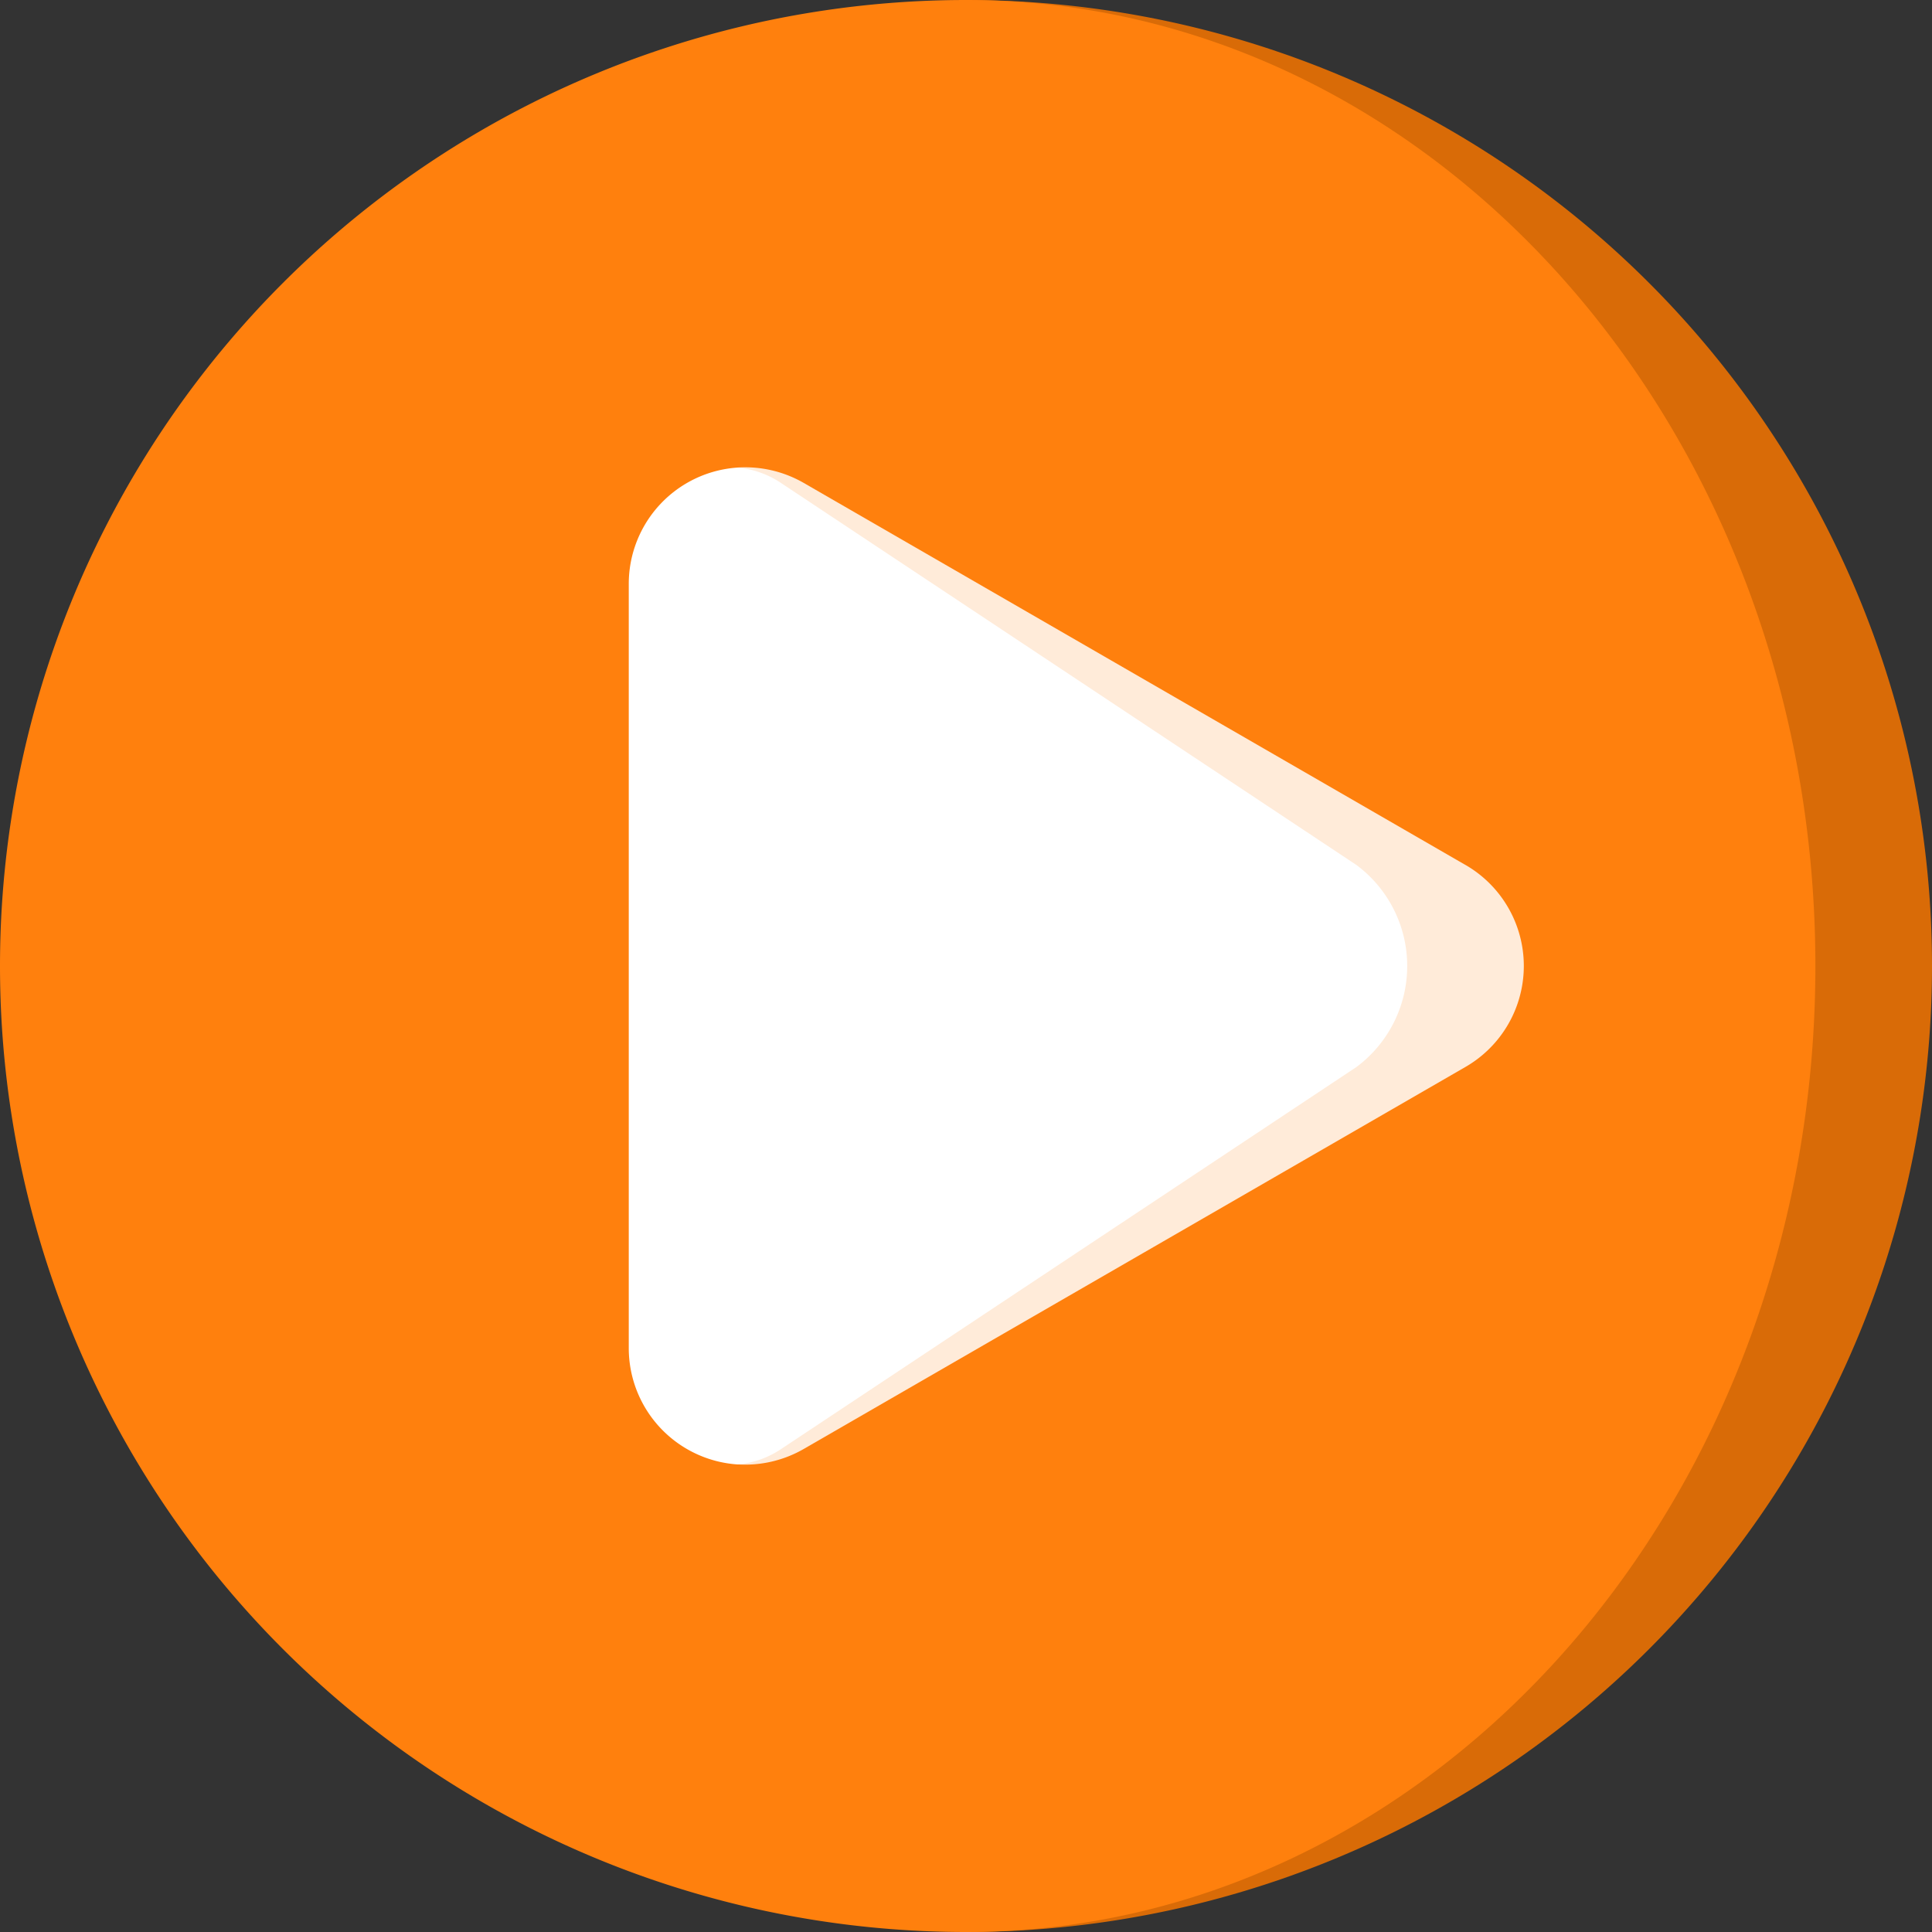 <svg data-name="play (4)" xmlns="http://www.w3.org/2000/svg" width="80" height="80" viewBox="0 0 80 80">
    <rect x="0" y="0" width="80" height="80" fill="#333333" stroke="none"/>
    <path data-name="Path 4930" d="M248.5 0v80a40 40 0 0 0 0-80z" transform="translate(-208.5)" style="fill:#d96b07"/>
    <path data-name="Path 4931" d="M75.171 40C75.171 17.909 59.424 0 40 0a40 40 0 0 0 0 80c19.424 0 35.171-17.909 35.171-40z" style="fill:#ff800d"/>
    <path data-name="Path 4932" d="m219.822 136.68-27.4-15.819a4.858 4.858 0 0 0-2.753-.636V161.5a4.852 4.852 0 0 0 2.752-.637l27.4-15.818a4.828 4.828 0 0 0 0-8.367z" transform="translate(-159.141 -100.864)" style="fill:#ffebd9"/>
    <path data-name="Path 4933" d="M191.875 145.106a5.212 5.212 0 0 0 0-8.367l-23.827-15.819a3.845 3.845 0 0 0-1.808-.636 4.826 4.826 0 0 0-4.495 4.82v31.636a4.827 4.827 0 0 0 4.5 4.821 3.838 3.838 0 0 0 1.808-.637z" transform="translate(-135.709 -100.922)" style="fill:#fff"/>
</svg>
